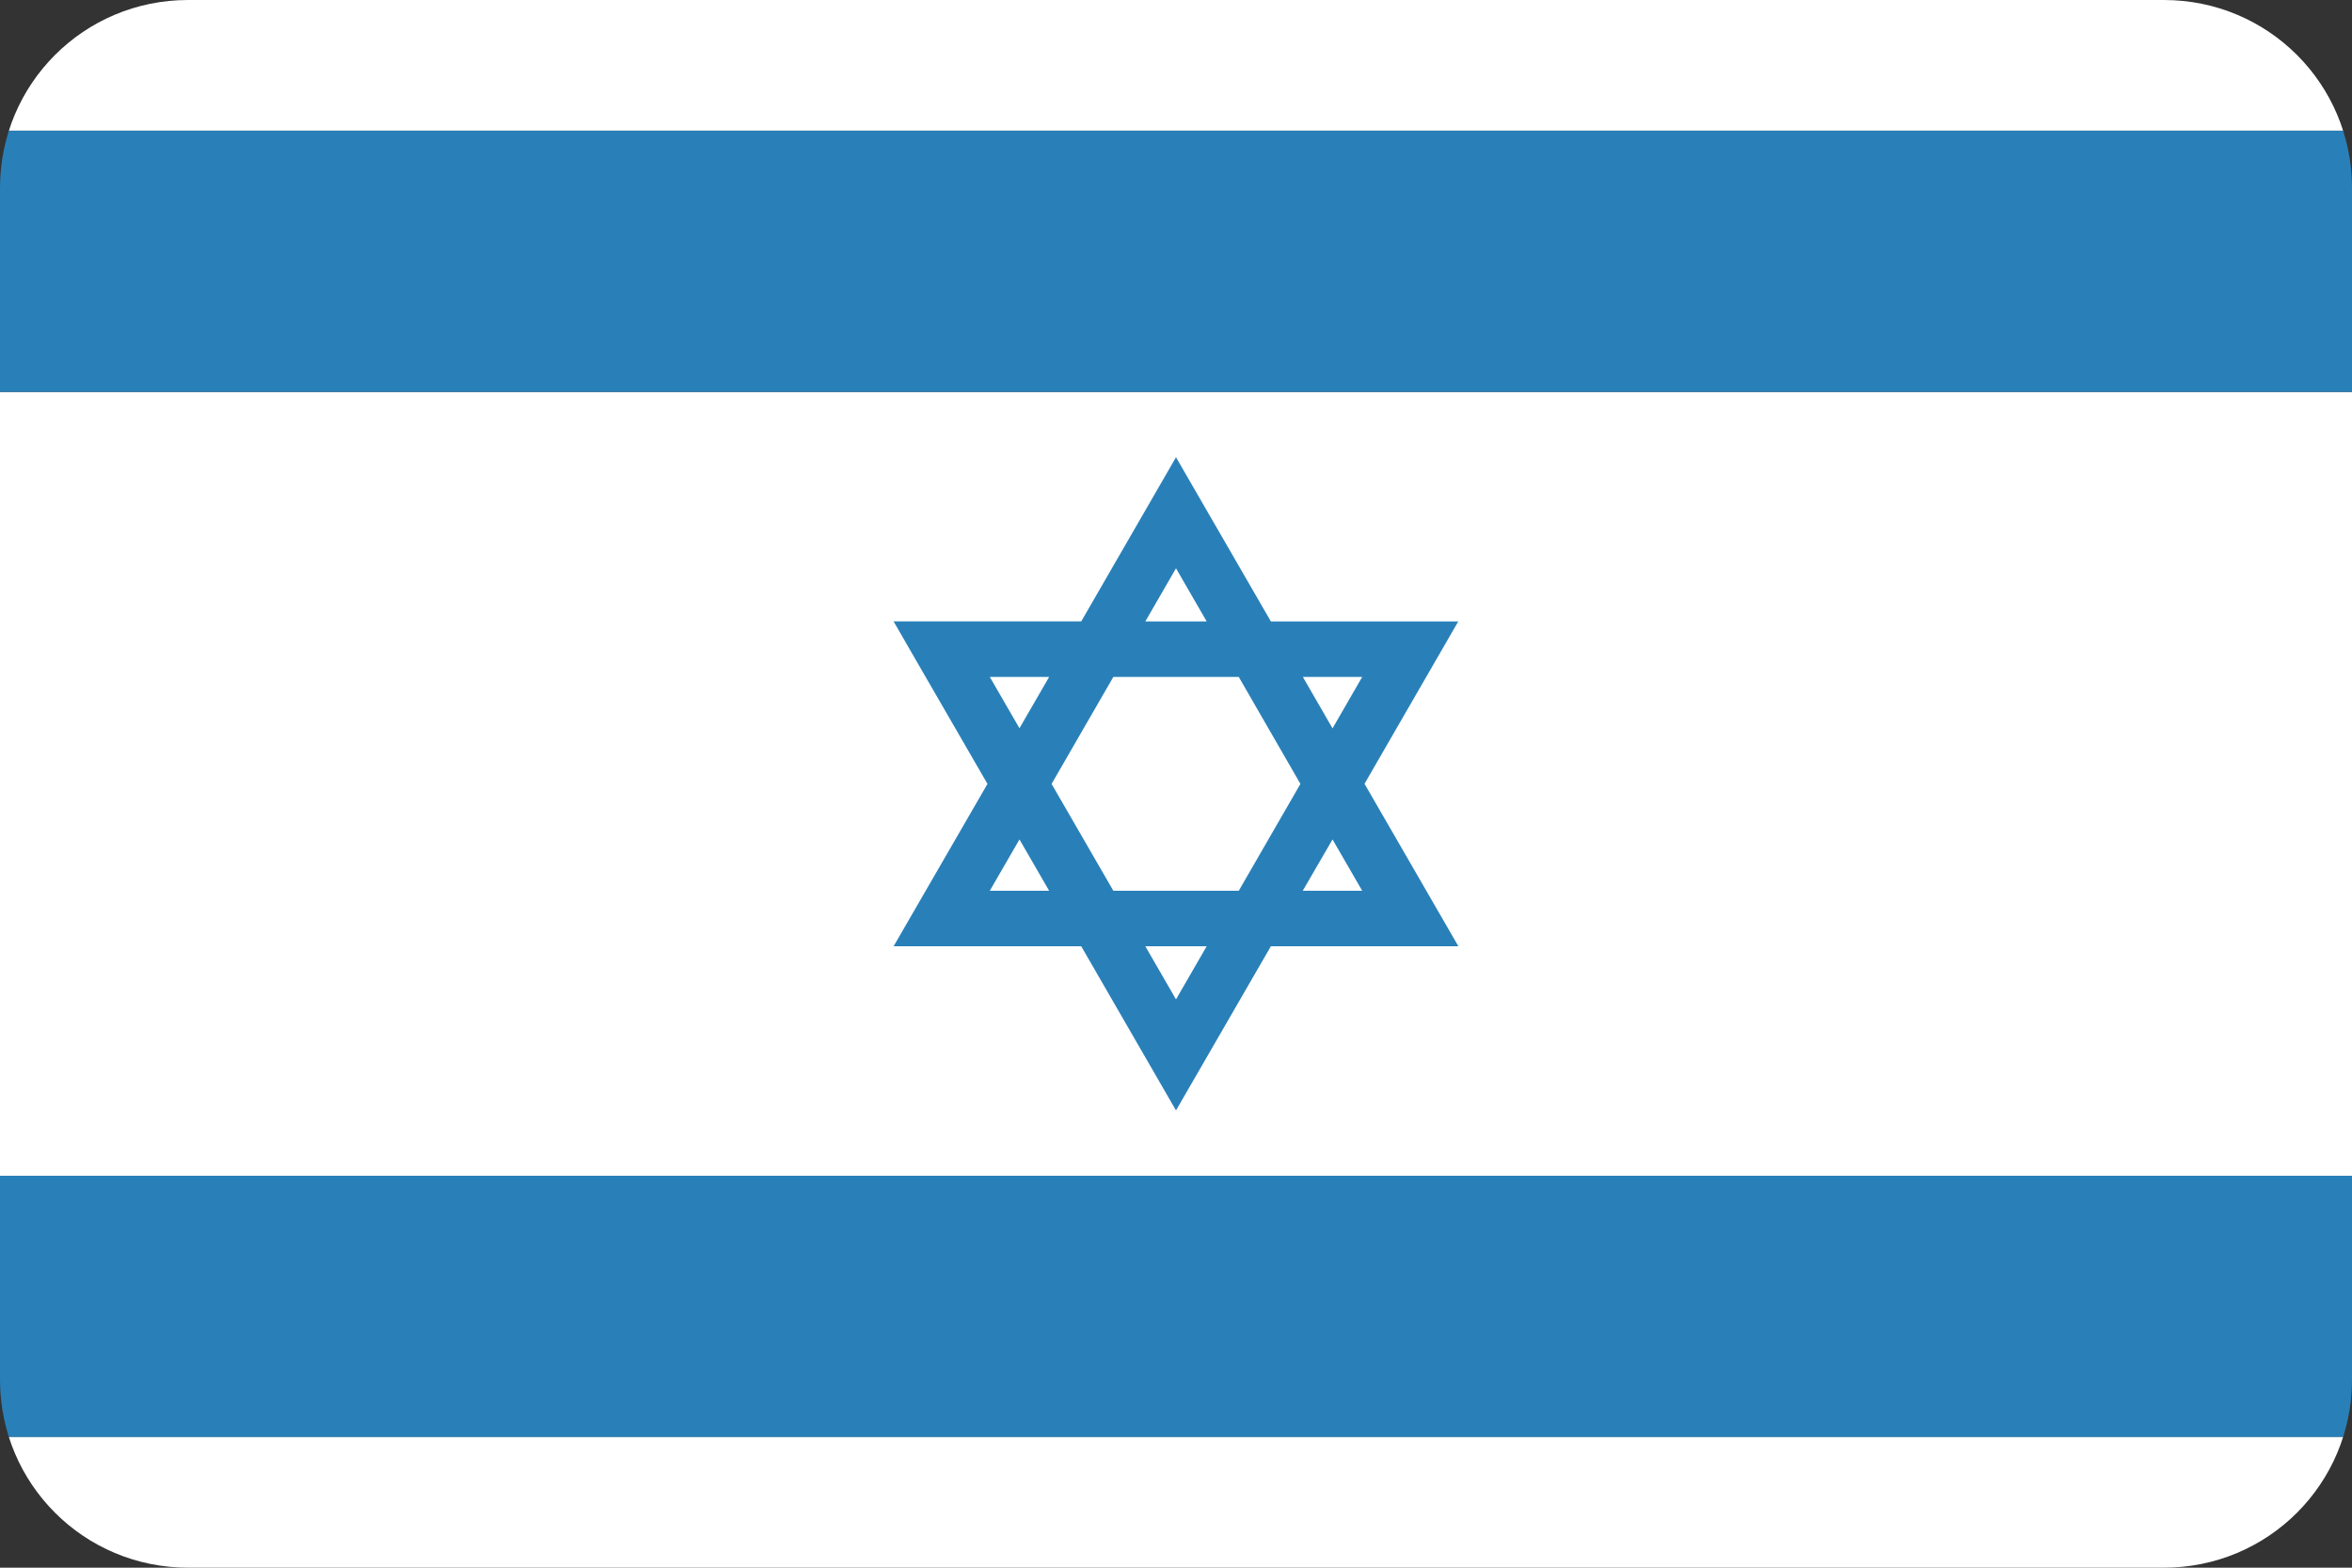 <?xml version="1.0" ?><svg height="600" id="svg29881" version="1.1" width="900" xmlns="http://www.w3.org/2000/svg" xmlns:cc="http://creativecommons.org/ns#" xmlns:dc="http://purl.org/dc/elements/1.1/" xmlns:inkscape="http://www.inkscape.org/namespaces/inkscape" xmlns:rdf="http://www.w3.org/1999/02/22-rdf-syntax-ns#" xmlns:sodipodi="http://sodipodi.sourceforge.net/DTD/sodipodi-0.dtd" xmlns:svg="http://www.w3.org/2000/svg"><rect width="100%" height="100%" fill="#333333" stroke="none"/><defs id="defs29883"><clipPath clipPathUnits="userSpaceOnUse" id="clipPath29920"><ellipse cx="-514.286" cy="506.648" id="path29922" rx="260" ry="248.571" style="fill:#a9b3c1;fill-opacity:1;stroke:none" transform="matrix(0.685,0,0,0.716,705.099,116.389)"/></clipPath><clipPath clipPathUnits="userSpaceOnUse" id="clipPath6029"><ellipse cx="2194.286" cy="2569.143" id="path6031" rx="868.571" ry="891.429" style="fill:#ca4638;fill-opacity:1;stroke:none" transform="matrix(0.276,0,0,0.269,-420.039,104.67)"/></clipPath><clipPath clipPathUnits="userSpaceOnUse" id="clipPath6296"><ellipse cx="418.338" cy="161.725" id="path6298" rx="265.612" ry="297.153" style="fill:#4086cd;fill-opacity:1;stroke:none" transform="matrix(0.904,0,0,0.808,-1037.76,311.576)"/></clipPath><clipPath clipPathUnits="userSpaceOnUse" id="clipPath6348"><ellipse cx="629.168" cy="-70.686" id="path6350" rx="323.714" ry="343.635" style="fill:#e74c3c;fill-opacity:1;stroke:none" transform="matrix(0.855,0,0,0.805,-999.334,332.348)"/></clipPath><clipPath clipPathUnits="userSpaceOnUse" id="clipPath3357"><path d="m 72,452.362 756,0 c 39.888,0 72,32.112 72,72 l 0,456 c 0,39.888 -32.112,72 -72,72 l -756,0 c -39.888,0 -72,-32.112 -72,-72 L 0,524.362 c 0,-39.888 32.112,-72 72,-72 z" id="path3359" style="fill:#3b3c3d;fill-opacity:1;stroke:none"/></clipPath></defs><g id="layer1" transform="translate(0,-452.362)"><g clip-path="url(#clipPath3357)" id="g4179"><g id="g4170" transform="translate(-16,16)"><rect height="300" id="rect4221" style="fill:#ffffff;fill-opacity:1;stroke:none" width="900" x="16" y="586.362"/><g id="g4227" transform="matrix(1.875,0,0,1.25,876.591,-345.249)"><rect height="80" id="rect4223" style="fill:#2980b9;fill-opacity:1;stroke:none" width="480" x="-458.982" y="665.289"/><rect height="40" id="rect4225" style="fill:#ffffff;fill-opacity:1;stroke:none" width="480" x="-458.982" y="625.289"/></g><g id="g4231" transform="matrix(1.875,0,0,-1.25,876.591,1817.974)"><rect height="80" id="rect4233" style="fill:#2980b9;fill-opacity:1;stroke:none" width="480" x="-458.982" y="665.289"/><rect height="40" id="rect4235" style="fill:#ffffff;fill-opacity:1;stroke:none" width="480" x="-458.982" y="625.289"/></g></g><path d="m 509.896,731.129 -11.35,-19.682 22.7,0 -11.35,19.682 z m -11.393,62.149 11.393,-19.64 11.35,19.64 -22.743,0 z m -24.486,0 -47.994,0 -23.635,-40.894 23.635,-40.937 47.994,0 23.593,40.937 -23.593,40.894 z M 450,834.852 l -11.733,-20.32 23.465,0 -11.733,20.32 z m -59.896,-103.766 -11.35,-19.64 22.7,0 -11.35,19.64 z m -11.35,62.192 11.35,-19.64 11.35,19.64 -22.7,0 z M 450,669.872 l 11.733,20.32 -23.465,0 L 450,669.872 Z m 72.139,82.469 35.878,-62.149 -71.714,0 L 450,627.362 l -36.261,62.829 -71.799,0 9.182,15.941 26.739,46.251 -35.921,62.149 71.799,0 36.261,62.829 36.303,-62.829 71.756,0 -35.921,-62.192" id="path19108" style="fill:#2980b9;fill-opacity:1;fill-rule:nonzero;stroke:none"/></g></g></svg>